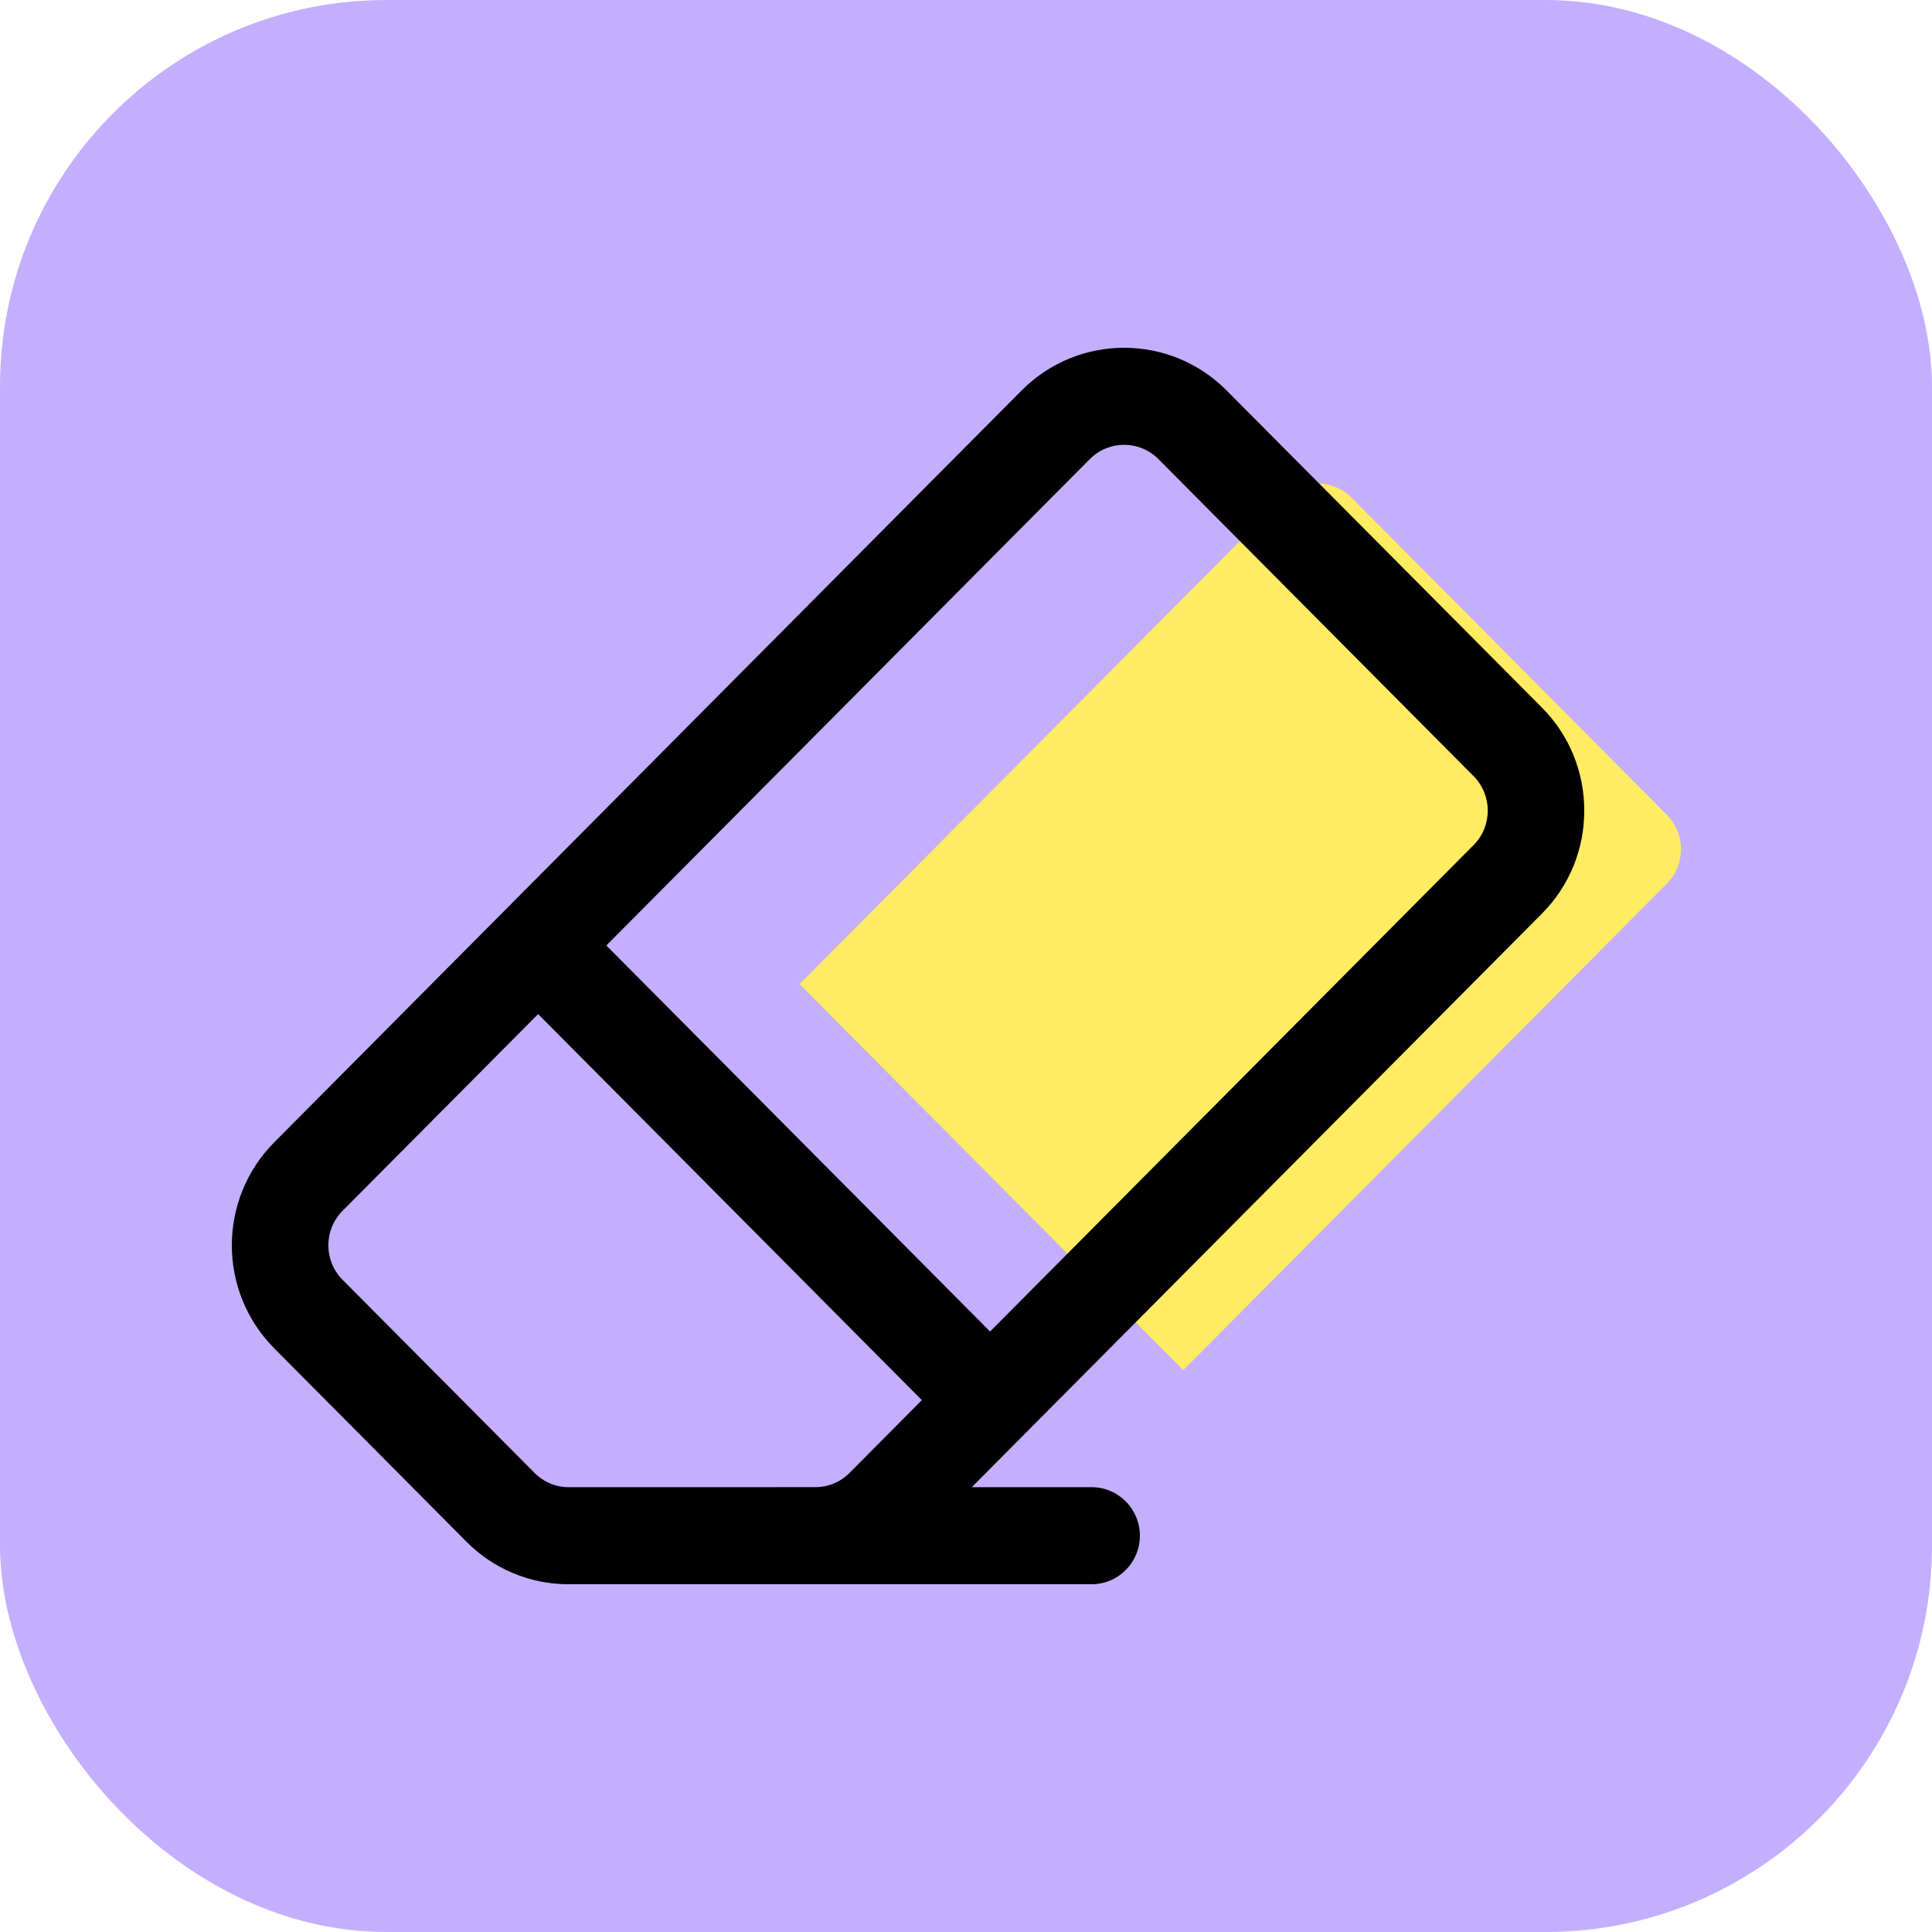 <?xml version="1.0" encoding="UTF-8"?>
<svg width="120px" height="120px" viewBox="0 0 120 120" version="1.1" xmlns="http://www.w3.org/2000/svg" xmlns:xlink="http://www.w3.org/1999/xlink">
    <title>icon-笔记-3</title>
    <g id="页面-1" stroke="none" stroke-width="1" fill="none" fill-rule="evenodd">
        <g id="16" transform="translate(-310, -194)">
            <g id="icon-笔记-3" transform="translate(310, 194)">
                <rect id="矩形备份-5" fill="#C4AFFF" x="0" y="0" width="120" height="120" rx="24"></rect>
                <g id="编组" transform="translate(14.4, 21.6)">
                    <path d="M89.138,33.277 L59.096,63.503 L35.261,39.525 L65.302,9.304 C66.476,8.136 68.365,8.136 69.539,9.304 L89.138,29.019 C90.297,30.199 90.297,32.097 89.138,33.277 Z" id="路径" fill="#FFEC63"></path>
                    <path d="M84,28.75 C84.01,26.352 83.066,24.05 81.378,22.356 L61.776,2.641 C58.262,-0.88 52.579,-0.88 49.065,2.641 L2.629,49.355 C-0.876,52.888 -0.876,58.609 2.629,62.143 L14.566,74.151 C16.248,75.853 18.536,76.806 20.922,76.8 L53.404,76.8 C55.058,76.8 56.4,75.45 56.4,73.786 C56.4,72.121 55.058,70.772 53.404,70.772 L45.959,70.772 L81.374,35.144 C83.063,33.451 84.009,31.149 84,28.75 L84,28.75 Z M22.565,70.772 L20.922,70.772 C20.128,70.773 19.366,70.455 18.806,69.889 L6.866,57.88 C5.705,56.699 5.705,54.798 6.866,53.617 L19.024,41.387 L42.858,65.365 L38.363,69.886 C37.802,70.453 37.04,70.771 36.245,70.769 L22.565,70.772 Z M77.138,30.877 L47.096,61.103 L23.261,37.125 L53.302,6.904 C54.476,5.736 56.365,5.736 57.539,6.904 L77.138,26.619 C78.297,27.799 78.297,29.697 77.138,30.877 Z" id="形状" fill="#000000" fill-rule="nonzero"></path>
                </g>
            </g>
        </g>
    </g>
</svg>